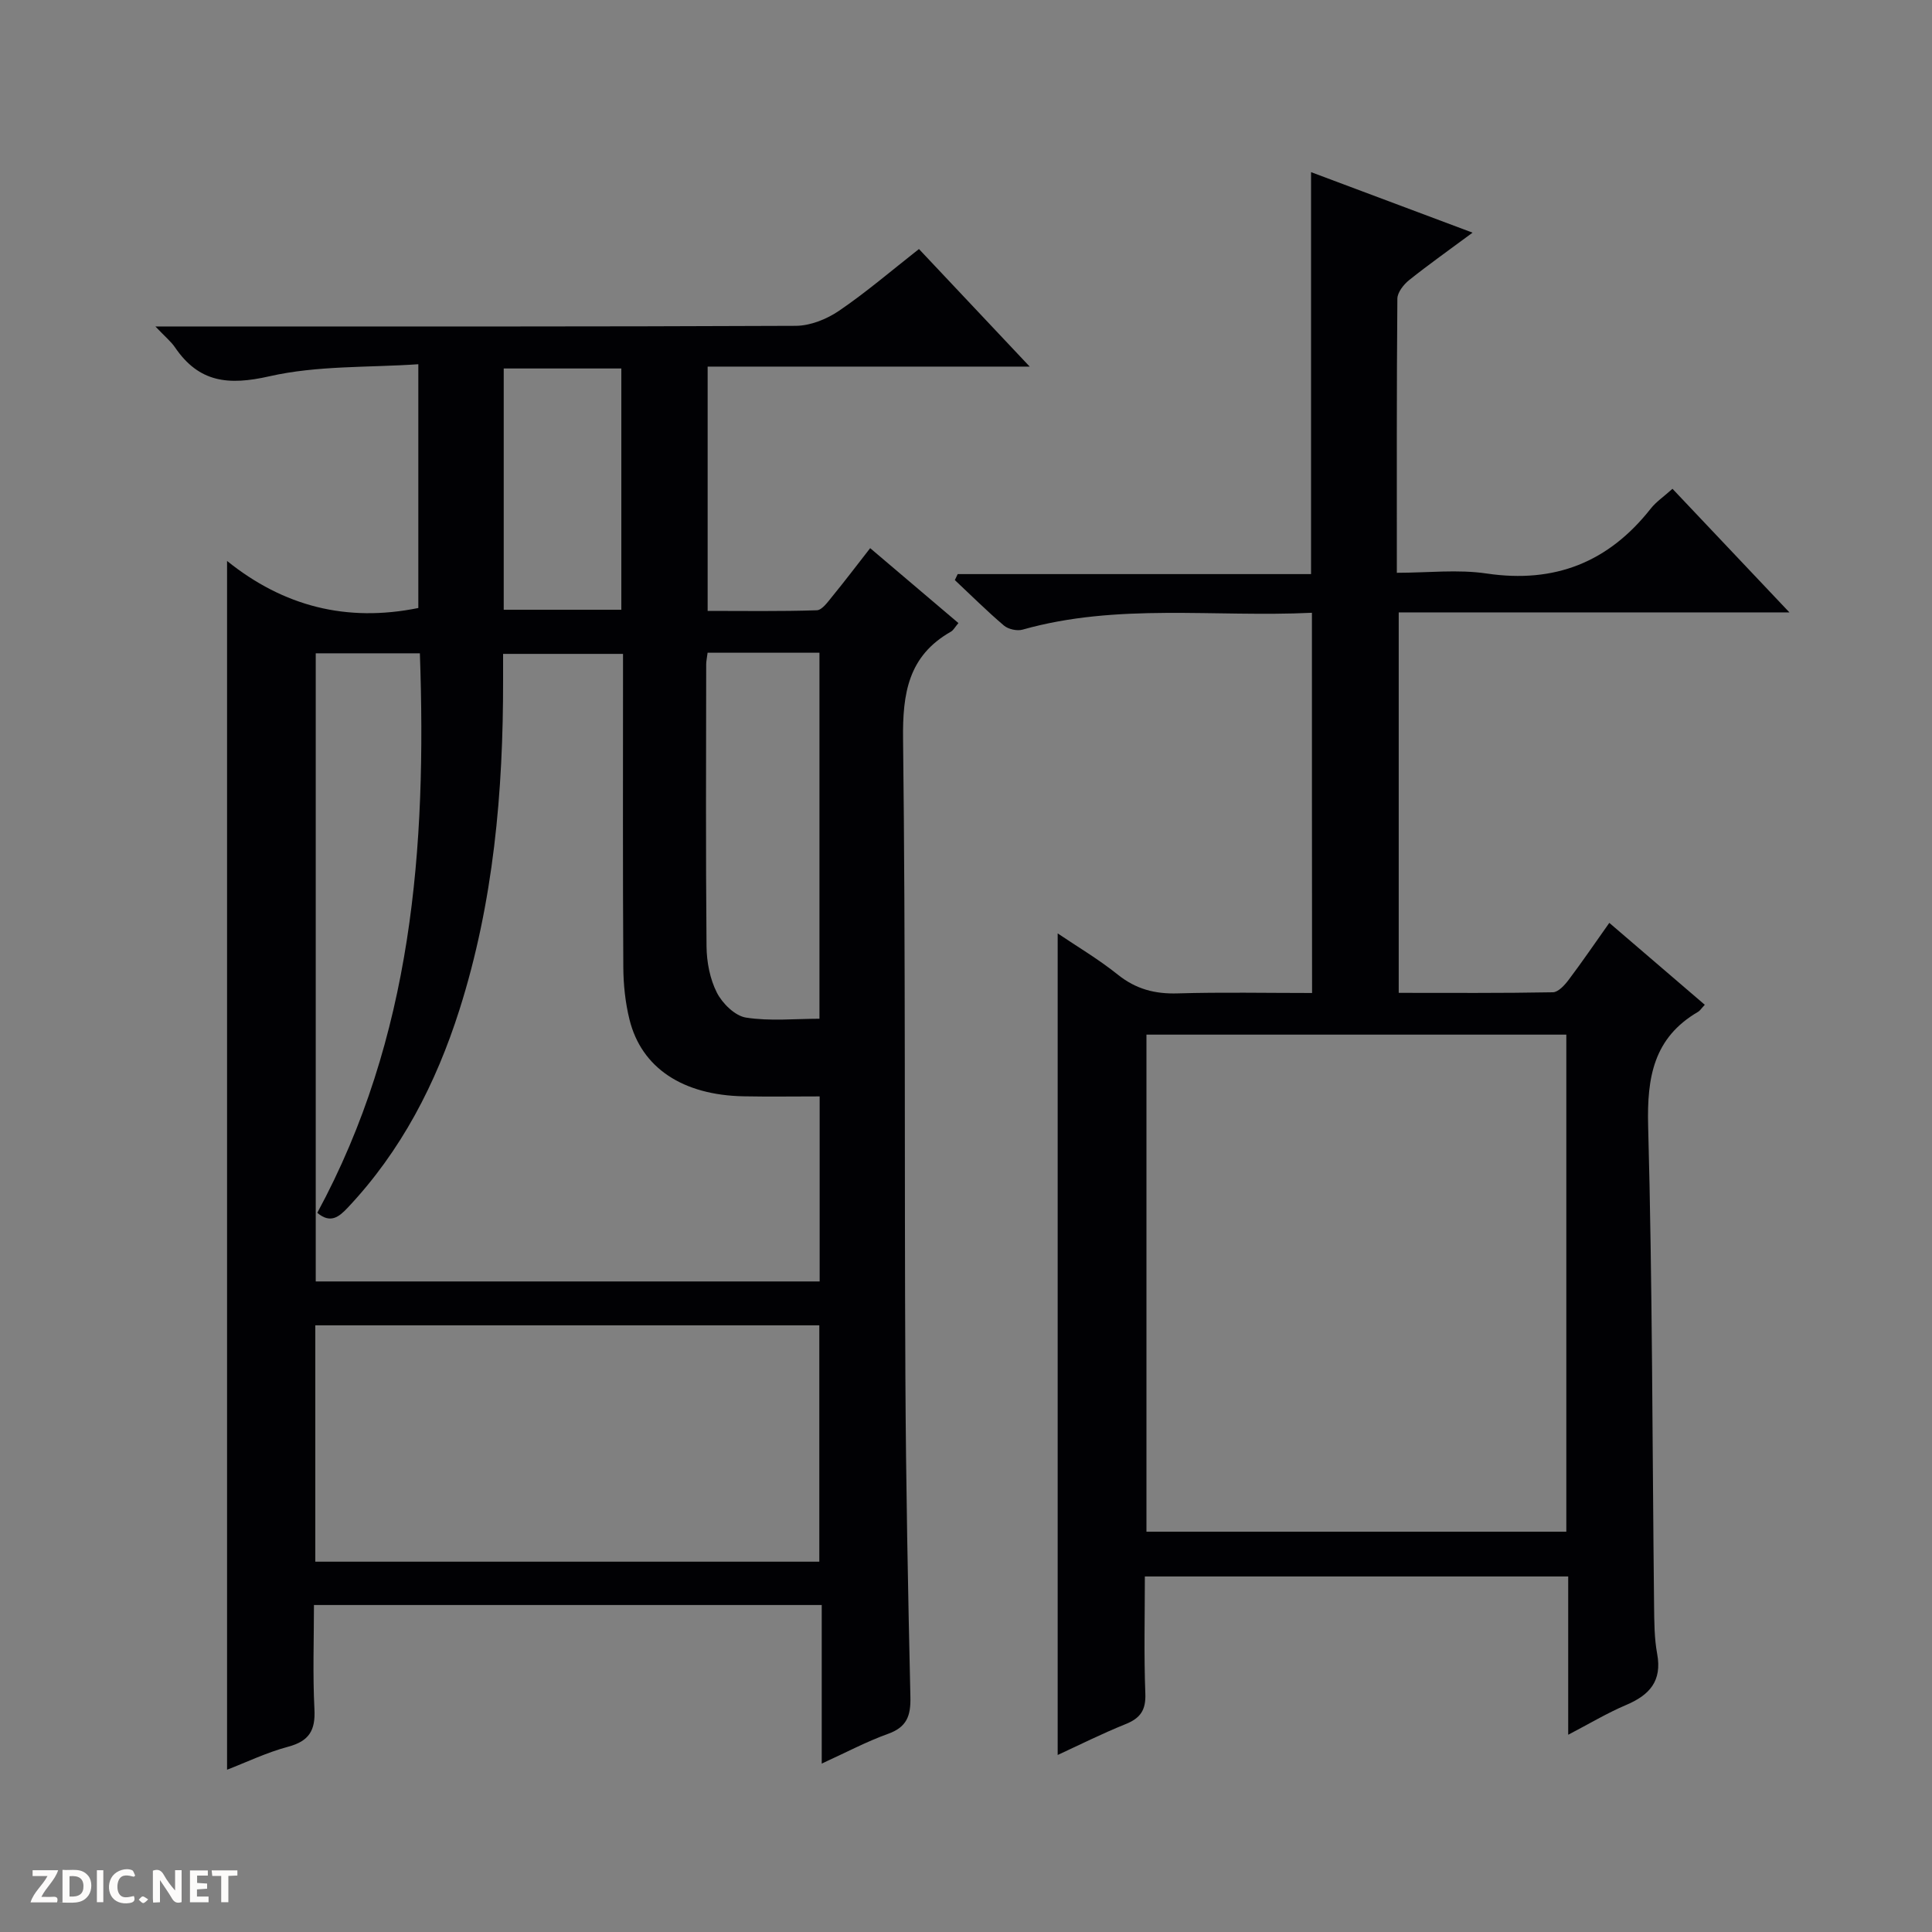 <svg enable-background="new 0 0 400 400" viewBox="0 0 400 400" xmlns="http://www.w3.org/2000/svg"><rect x="0" y="0" width="400" height="400" fill="#808080" stroke="none"/><g fill="#fcfbfa"><path d="m37.59 393.81c-.92.31-1.52.05-2-.78-.7-1.2-1.52-2.34-2.47-3.78v4.59c-.55.03-.95.05-1.41.07-.03-.37-.06-.64-.06-.91 0-1.91 0-3.81 0-5.7 1.13-.41 1.77-.03 2.29.91.62 1.11 1.38 2.14 2.31 3.19v-4.2h1.35v6.61z"/><path d="m12.94 393.88v-6.75c1.9.19 3.93-.54 5.37 1.29.8 1.01.78 2.88.03 3.97-1.37 1.97-3.4 1.51-6.4 1.49m2.45-1.22c2.04.12 2.92-.58 2.89-2.21-.03-1.51-.98-2.19-2.89-2z"/><path d="m11.81 393.87h-5.49c.68-2.18 2.47-3.48 3.51-5.45h-3.08v-1.21h5.29c-.71 2.13-2.44 3.48-3.47 5.51.86 0 1.63.04 2.39-.01.79-.05 1.14.21.85 1.16"/><path d="m39.33 393.86v-6.61h3.7v1.07h-2.22v1.52c.68.04 1.34.09 2.07.13v1.07c-.72.05-1.38.09-2.1.14v1.48h2.4v1.19h-3.85z"/><path d="m27.71 388.56c-1.15-.3-2.46-.61-3.1.64-.37.73-.41 1.93-.06 2.67.63 1.35 1.99.93 3.17.68.35.94-.01 1.32-.93 1.46-1.62.25-3.05-.27-3.76-1.48-.73-1.24-.6-3.03.31-4.17.88-1.11 2.71-1.7 4-1.16.32.13.44.74.65 1.12-.1.08-.19.16-.28.24"/><path d="m49.15 387.24v1.07c-.59.02-1.17.05-1.87.08v5.44h-1.48v-5.44h-1.85c-.05-.4-.08-.73-.13-1.15z"/><path d="m20.06 387.21h1.33v6.62h-1.33z"/><path d="m30.68 393.25c-.39.38-.8.79-1.05.76-.32-.05-.6-.45-.9-.7.26-.24.51-.64.8-.67.29-.04.62.3 1.15.61"/></g><path d="m47.01 116.14c11.7 9.41 24.78 12.75 39.6 9.74 0-16.22 0-32.63 0-50.47-10.28.71-20.87.23-30.85 2.5-8.49 1.93-14.57 1.29-19.52-5.98-.82-1.21-2.01-2.17-4.07-4.34h6.61c41.98 0 83.97.06 125.95-.13 3.02-.01 6.42-1.37 8.96-3.1 5.62-3.82 10.81-8.28 16.57-12.8 7.48 7.94 14.8 15.71 22.93 24.34-22.93 0-44.64 0-66.68 0v50.58c7.47 0 15.04.12 22.6-.13 1.11-.04 2.29-1.75 3.21-2.87 2.61-3.19 5.1-6.48 7.84-9.99 6.3 5.35 12.21 10.37 18.27 15.51-.73.86-1.05 1.5-1.57 1.79-8.82 5.01-10.01 12.78-9.89 22.28.53 43.97.26 87.96.48 131.94.11 22.14.54 44.27 1.04 66.41.08 3.81-.74 6.15-4.59 7.54-4.5 1.61-8.76 3.89-13.77 6.17 0-11.21 0-21.88 0-32.83-35.13 0-69.72 0-105.13 0 0 7.09-.27 14.35.1 21.58.23 4.38-1.1 6.6-5.44 7.76-4.45 1.19-8.68 3.23-12.65 4.76 0-83.19 0-166.2 0-250.26zm18.36 19.12v130.05h104.33c0-12.83 0-25.39 0-38.31-5.43 0-10.56.08-15.7-.02-12.63-.23-21.19-5.87-23.67-15.89-.87-3.51-1.26-7.23-1.28-10.85-.12-19.83-.06-39.65-.06-59.48 0-1.78 0-3.56 0-5.38-8.59 0-16.62 0-24.83 0v5.33c.04 23.2-1.97 46.13-9.05 68.39-4.85 15.25-12.04 29.19-23.11 40.93-1.81 1.92-3.58 3.38-6.31 1.07 19.68-36.34 22.66-75.53 21.24-115.84-7.35 0-14.28 0-21.56 0zm104.26 188.07c0-16.65 0-32.88 0-48.93-35.07 0-69.76 0-104.35 0v48.93zm-23.13-188.19c-.14 1.12-.29 1.76-.29 2.39-.02 19.47-.11 38.94.07 58.41.03 3.23.7 6.75 2.15 9.59 1.14 2.23 3.75 4.8 6.02 5.15 4.97.78 10.14.24 15.21.24 0-25.59 0-50.61 0-75.78-7.81 0-15.26 0-23.16 0zm-42.21-8.9h24.35c0-16.85 0-33.42 0-49.95-8.28 0-16.21 0-24.35 0z" fill="#010104"/><path d="m271.62 126.87c-20.22.96-40.28-2.06-59.91 3.49-1.14.32-2.95-.08-3.85-.84-3.52-2.99-6.8-6.26-10.17-9.42.2-.41.39-.83.59-1.24h73.16c0-27.98 0-55.31 0-83.22 10.95 4.1 21.76 8.15 33.44 12.53-4.81 3.56-9.06 6.57-13.12 9.81-1.15.92-2.44 2.55-2.45 3.87-.16 18.65-.11 37.3-.11 56.74 6.4 0 12.62-.74 18.6.15 14.12 2.09 25.24-2.35 33.97-13.44 1.11-1.41 2.67-2.45 4.5-4.1 7.92 8.37 15.73 16.63 24.21 25.59-27.43 0-53.97 0-80.89 0v78.77c10.7 0 21.31.08 31.92-.12 1.12-.02 2.45-1.49 3.28-2.6 2.78-3.69 5.39-7.52 8.4-11.77 6.74 5.79 13.23 11.35 19.77 16.96-.71.75-.98 1.21-1.38 1.45-9.22 5.37-10.61 13.57-10.35 23.62.89 33.12.86 66.26 1.23 99.4.04 3.31.04 6.69.64 9.92 1.04 5.62-1.58 8.52-6.41 10.57-3.92 1.66-7.61 3.88-12.01 6.17 0-11.21 0-21.8 0-32.77-29.31 0-58.18 0-87.65 0 0 8.07-.21 16.19.1 24.28.13 3.44-1.07 5.08-4.11 6.3-4.89 1.97-9.62 4.34-14.04 6.38 0-56.72 0-113.24 0-170.1 3.93 2.66 8.42 5.31 12.44 8.53 3.75 3.01 7.7 4.04 12.43 3.89 9.14-.27 18.28-.08 27.8-.08-.03-26.25-.03-52.11-.03-78.72zm-34.26 87.34v102.91h86.93c0-34.55 0-68.63 0-102.91-29.07 0-57.82 0-86.93 0z" fill="#010104"/></svg>